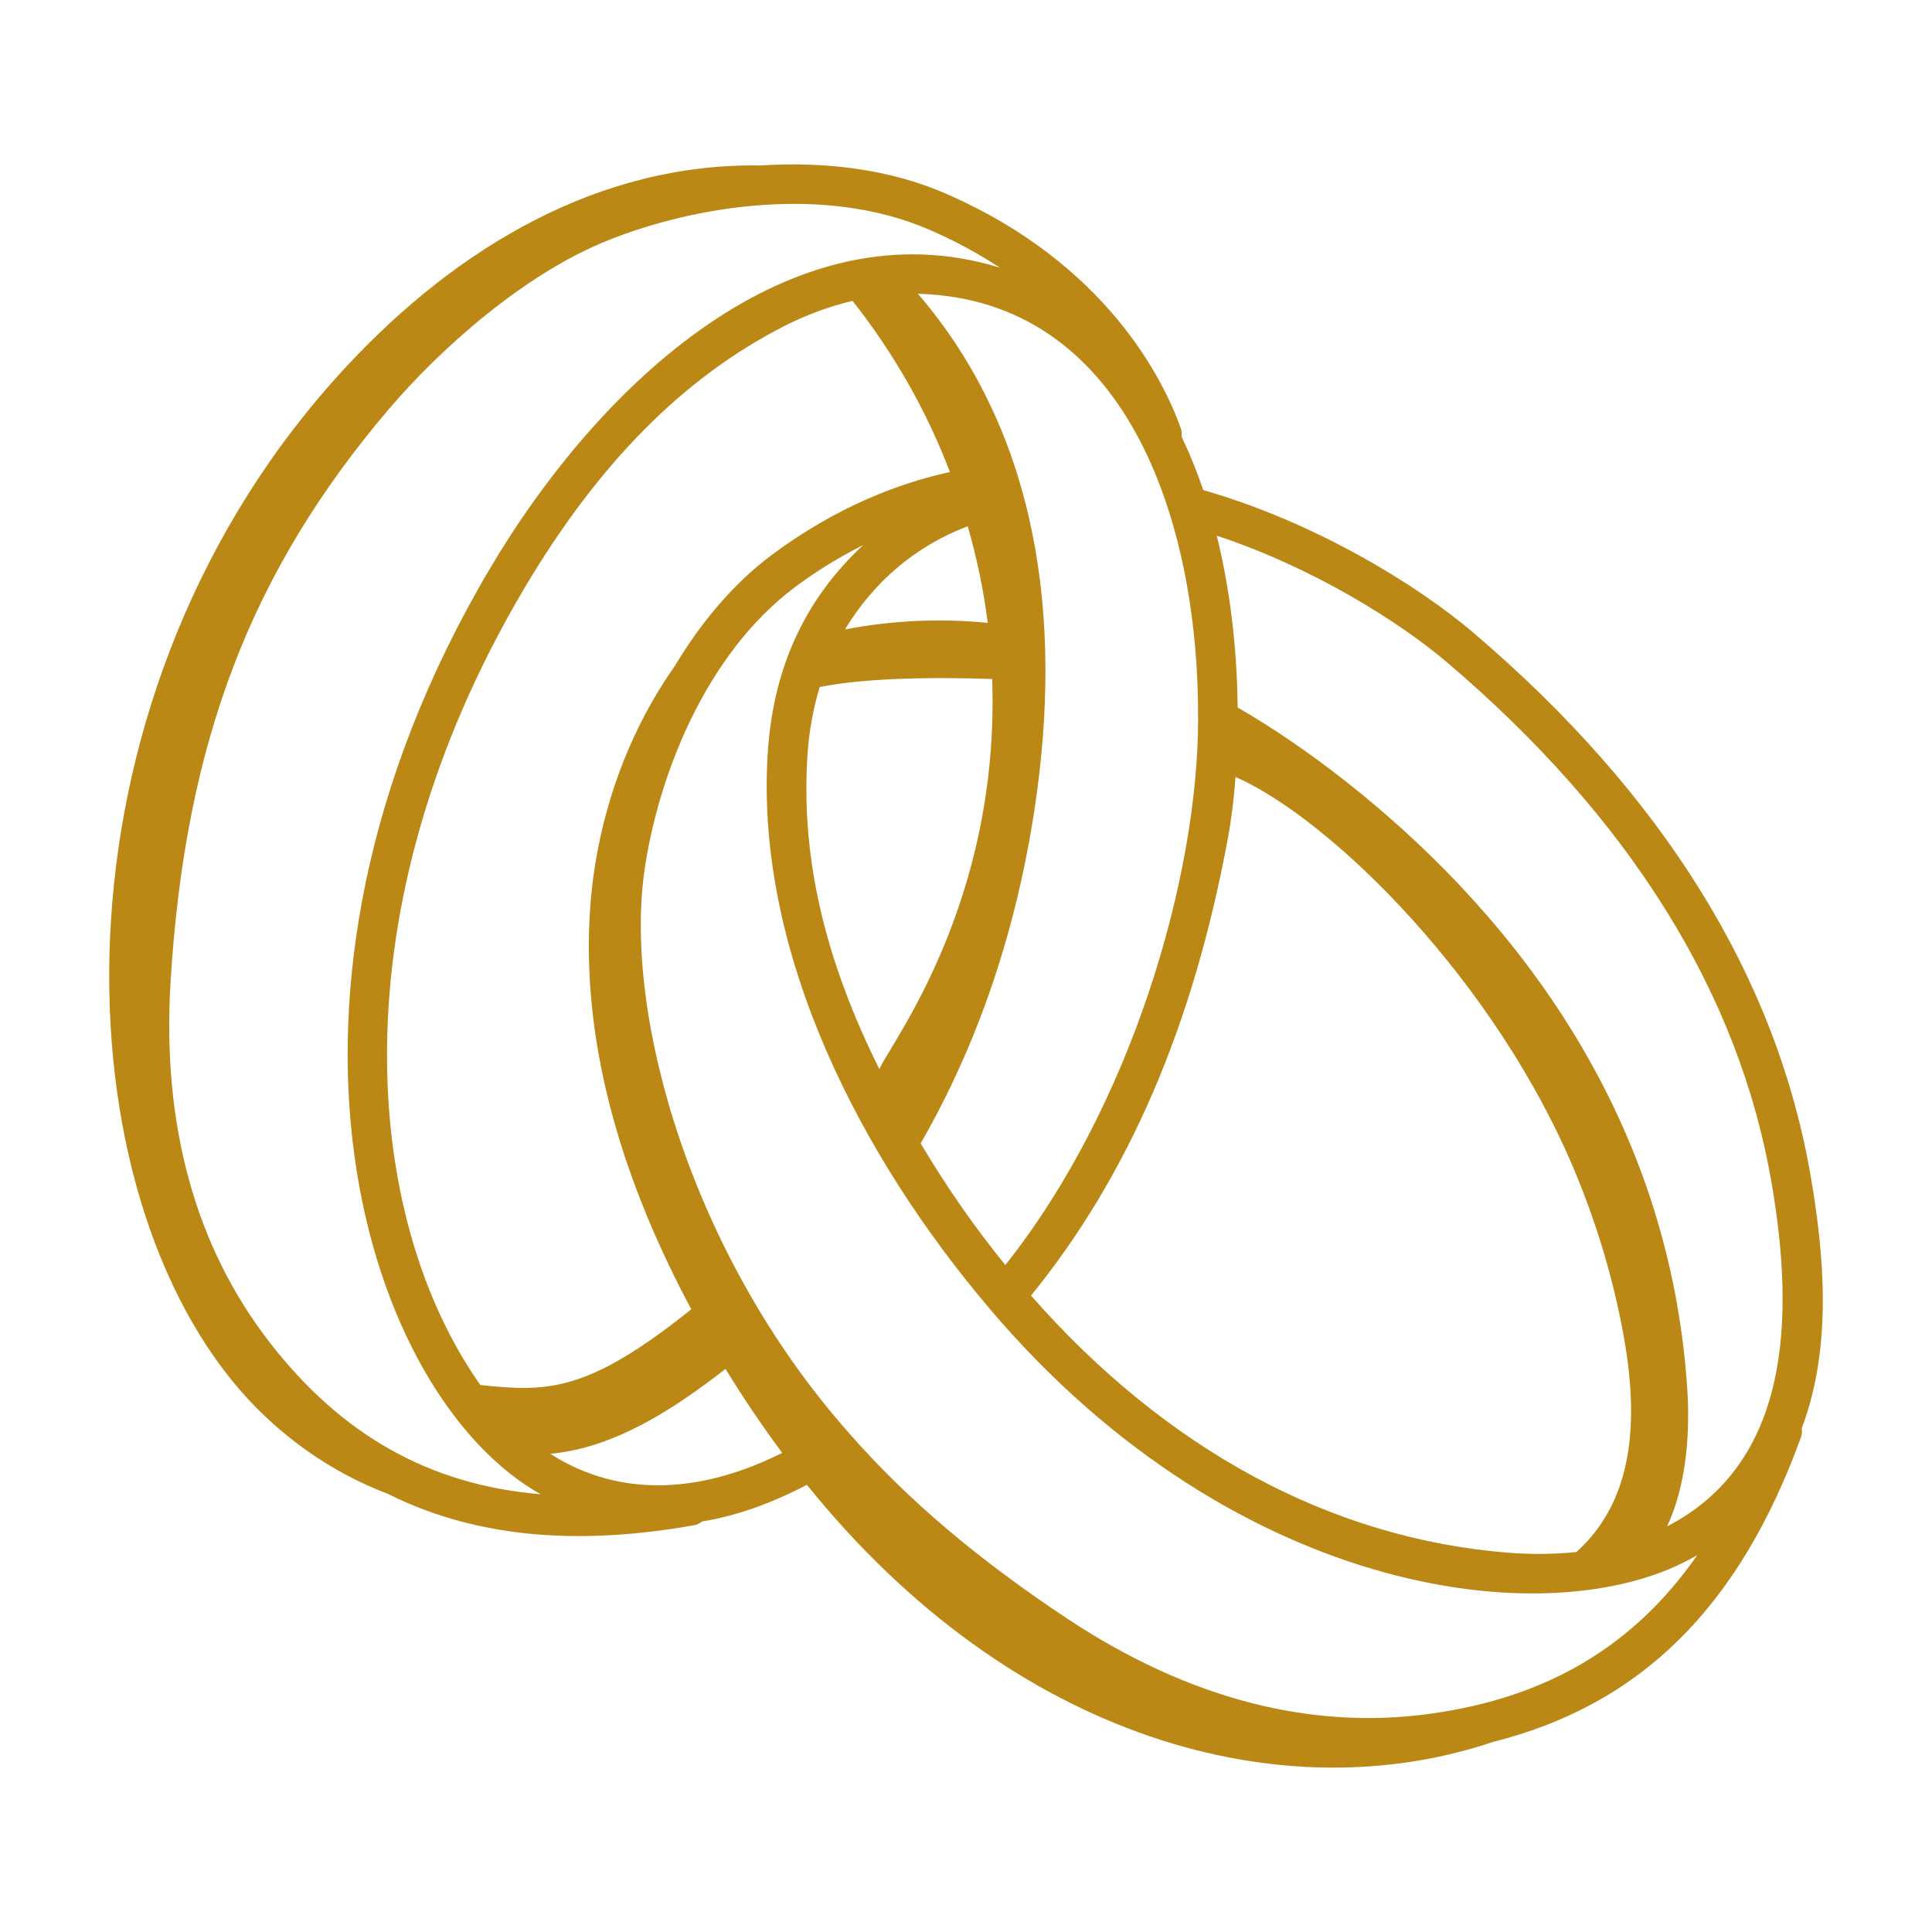 <svg xmlns="http://www.w3.org/2000/svg" version="1.1" xmlns:xlink="http://www.w3.org/1999/xlink"
    xmlns:svgjs="http://svgjs.com/svgjs" width="512" height="512" x="0" y="0" viewBox="0 0 73 73"
    style="enable-background:new 0 0 512 512" xml:space="preserve" class=""><g><g id="_x35_"><path d="m9.085 52.543c1.492 1.717 3.432 3.095 5.556 3.895 3.604 1.81 7.602 1.895 11.575 1.195.121-.021.224-.076.315-.145 1.285-.21 2.6-.674 3.957-1.385 7.849 9.737 18.064 12.367 25.931 9.713 5.576-1.4 9.305-5.099 11.628-11.506.042-.114.046-.23.032-.343 1.164-3.085.843-6.573.343-9.493-1.285-7.538-5.58-14.462-12.765-20.58-2.046-1.742-5.912-4.154-10.193-5.376-.241-.716-.516-1.386-.818-2.021.011-.108.005-.219-.034-.328-.64-1.785-2.789-6.224-8.918-8.872-2.03-.877-4.444-1.21-6.968-1.044-6.087-.104-11.444 3.093-15.62 7.576-11.39 12.228-11.034 30.645-4.02 38.716zm11.705 2.387c2.438-.212 4.722-1.725 6.623-3.206.667 1.088 1.381 2.148 2.143 3.173-2.928 1.467-6.04 1.778-8.766.033zm33.309 9.816c-4.568.646-9.197-.562-13.752-3.573-3.409-2.257-6.112-4.554-8.268-7.026-5.922-6.673-8.519-15.73-7.728-21.261.507-3.499 2.271-8.15 5.699-10.71.877-.653 1.735-1.163 2.563-1.58-2.246 2.098-3.433 4.717-3.613 8.006-.422 7.5 3.549 15.147 8.408 20.865 9.351 11.011 21.454 12.41 26.725 9.29-2.39 3.435-5.662 5.376-10.036 5.988zm-17.532-44.863c.34 1.197.6 2.417.754 3.653-1.809-.181-3.613-.093-5.393.246 1.06-1.752 2.622-3.136 4.64-3.898zm-6.067 8.802c.054-.976.216-1.879.471-2.724.204-.031 1.923-.462 6.518-.305.293 8.467-3.834 13.758-4.264 14.739-2.067-4.158-2.938-7.921-2.724-11.71zm15.889 3.025c.135-.721.232-1.516.296-2.353 3.608 1.591 9.862 7.709 12.879 15.045.77 1.873 1.357 3.821 1.737 5.81.59 3.085.59 6.334-1.736 8.431-.924.094-1.824.089-2.622.022-6.677-.543-12.883-3.903-17.986-9.712 3.677-4.527 6.12-10.168 7.431-17.244zm-1.119-4.548c0 5.994-2.539 14.672-7.284 20.635-1.154-1.426-2.122-2.796-3.2-4.593 2.169-3.769 3.628-8.06 4.325-12.773 1.04-6.995.149-14.012-4.428-19.331 7.748.208 10.614 8.351 10.587 16.063zm-13.059-15.794c1.547 1.953 2.794 4.139 3.681 6.467-1.904.416-4.273 1.301-6.737 3.137-1.41 1.053-2.64 2.498-3.652 4.184-.399.565-.764 1.154-1.09 1.764-1.262 2.361-1.987 5.013-2.133 7.684-.284 5.178 1.38 10.278 3.84 14.866-3.907 3.133-5.42 3.135-7.969 2.862-4.468-6.333-5.471-18.007 1.621-30.037 2.821-4.778 6.061-8.048 9.901-9.995.853-.429 1.697-.731 2.537-.932zm34.733 33.358c.878 5.122.682 10.552-3.954 12.948.804-1.718.853-3.808.764-5.179-.729-11.13-7.391-18.612-12.852-22.93-1.414-1.115-2.771-2.04-4.137-2.834-.018-1.729-.187-4.057-.79-6.491 3.676 1.217 6.927 3.276 8.71 4.794 6.91 5.884 11.034 12.508 12.259 19.691zm-29.16-34.61c-7.851-2.432-15.112 4.321-19.302 11.417-9.564 16.227-4.649 31.224 1.948 34.928-4.181-.354-7.502-2.22-10.217-5.709-2.835-3.643-4.102-8.251-3.766-13.695.556-9.001 3.022-15.462 8.249-21.603 1.913-2.248 5.095-5.104 8.284-6.376 3.28-1.311 8.186-2.104 12.118-.405 1.011.437 1.899.926 2.685 1.443z" fill="#bb8816" data-original="#000000"></path></g></g></svg>